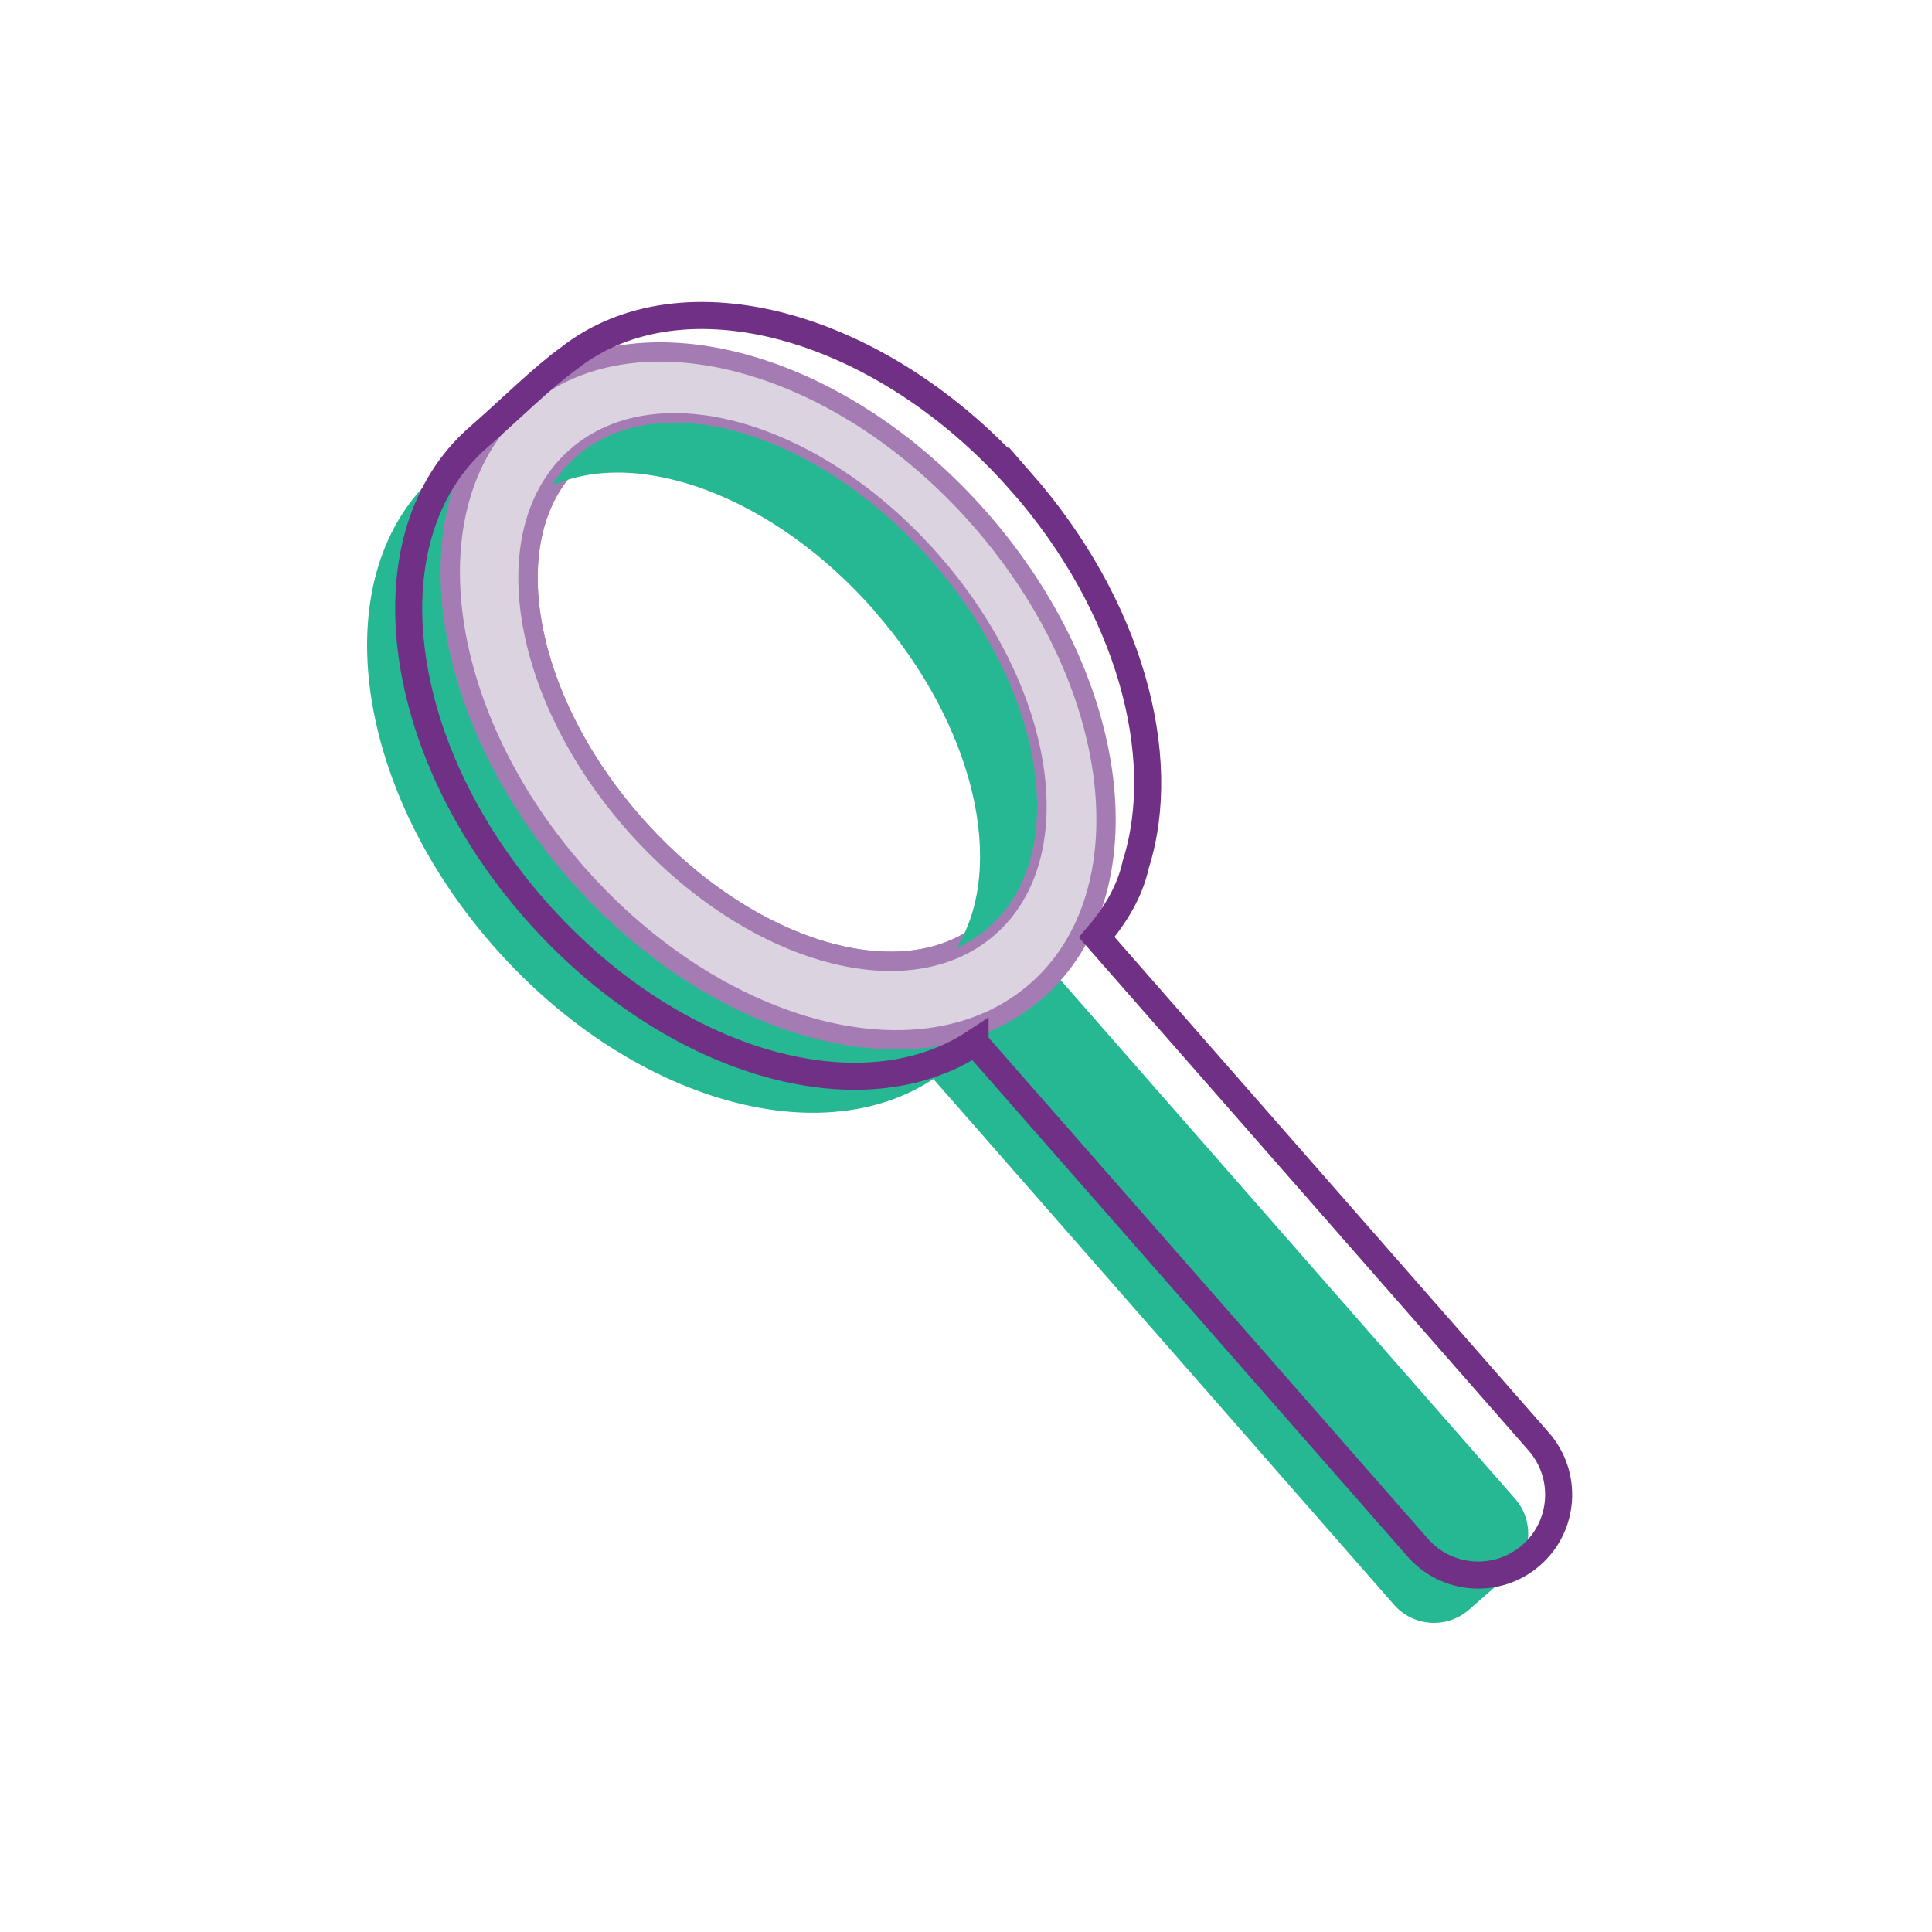 <svg width="100" height="100" viewBox="0 0 100 100" fill="none" xmlns="http://www.w3.org/2000/svg">
<path d="M49.773 49.051L47.646 50.916C46.504 51.917 46.389 53.655 47.39 54.797L72.155 83.062C73.156 84.204 74.893 84.319 76.035 83.317L78.163 81.453C79.305 80.452 79.419 78.714 78.418 77.572L53.653 49.307C52.652 48.165 50.915 48.05 49.773 49.051Z" fill="#25B893"/>
<path d="M55.825 41.457C55.273 40.338 54.306 39.088 53.089 37.772C54.253 41.944 53.687 45.806 51.168 48.01C46.905 51.747 38.669 49.319 32.775 42.595C26.881 35.871 25.559 27.383 29.821 23.646C31.42 22.244 33.571 21.712 35.952 21.942C30.111 16.375 27.808 19.961 22.598 24.534C16.829 29.587 18.138 40.523 25.526 48.951C32.913 57.379 43.576 60.117 49.346 55.057C52.615 52.195 59.272 48.398 55.825 41.45V41.457Z" fill="#25B893"/>
<path d="M51.181 48.004C55.443 44.268 54.119 35.785 48.224 29.056C42.329 22.328 34.094 19.902 29.832 23.638C25.57 27.375 26.893 35.858 32.788 42.586C38.684 49.314 46.918 51.74 51.181 48.004Z" stroke="#A47CB3" stroke-miterlimit="10"/>
<path d="M50.72 26.863C43.333 18.435 32.67 15.698 26.901 20.758C21.131 25.817 22.447 36.746 29.834 45.174C37.222 53.603 47.885 56.34 53.654 51.28C59.423 46.221 58.108 35.292 50.72 26.863V26.863ZM32.782 42.589C26.887 35.858 25.565 27.377 29.828 23.639C34.091 19.902 42.327 22.33 48.221 29.054C54.115 35.785 55.437 44.266 51.174 48.004C46.912 51.741 38.676 49.313 32.782 42.589V42.589Z" fill="#DCD3E0" stroke="#A47CB3" stroke-miterlimit="10"/>
<path d="M45.273 31.64C50.47 37.575 52.115 44.865 49.51 49.069C50.115 48.799 50.674 48.444 51.181 47.997C55.443 44.259 54.121 35.778 48.227 29.047C42.333 22.317 34.097 19.895 29.834 23.632C29.328 24.073 28.907 24.587 28.558 25.146C33.064 23.113 40.083 25.698 45.28 31.633L45.273 31.64Z" fill="#25B893"/>
<path d="M52.878 24.975C45.655 16.731 35.294 13.934 29.446 18.547C28.052 19.553 26.578 21.04 24.749 22.646C18.98 27.699 20.296 38.634 27.683 47.063C34.65 55.011 44.523 57.893 50.47 53.958V53.971L73.382 80.105C74.895 81.836 77.526 82.007 79.257 80.493C80.987 78.98 81.158 76.348 79.645 74.618L56.766 48.51C57.719 47.398 58.483 46.155 58.792 44.727C60.568 39.114 58.45 31.331 52.878 24.968V24.975Z" stroke="#6F3085" stroke-width="1.4" stroke-miterlimit="10"/>
</svg>
